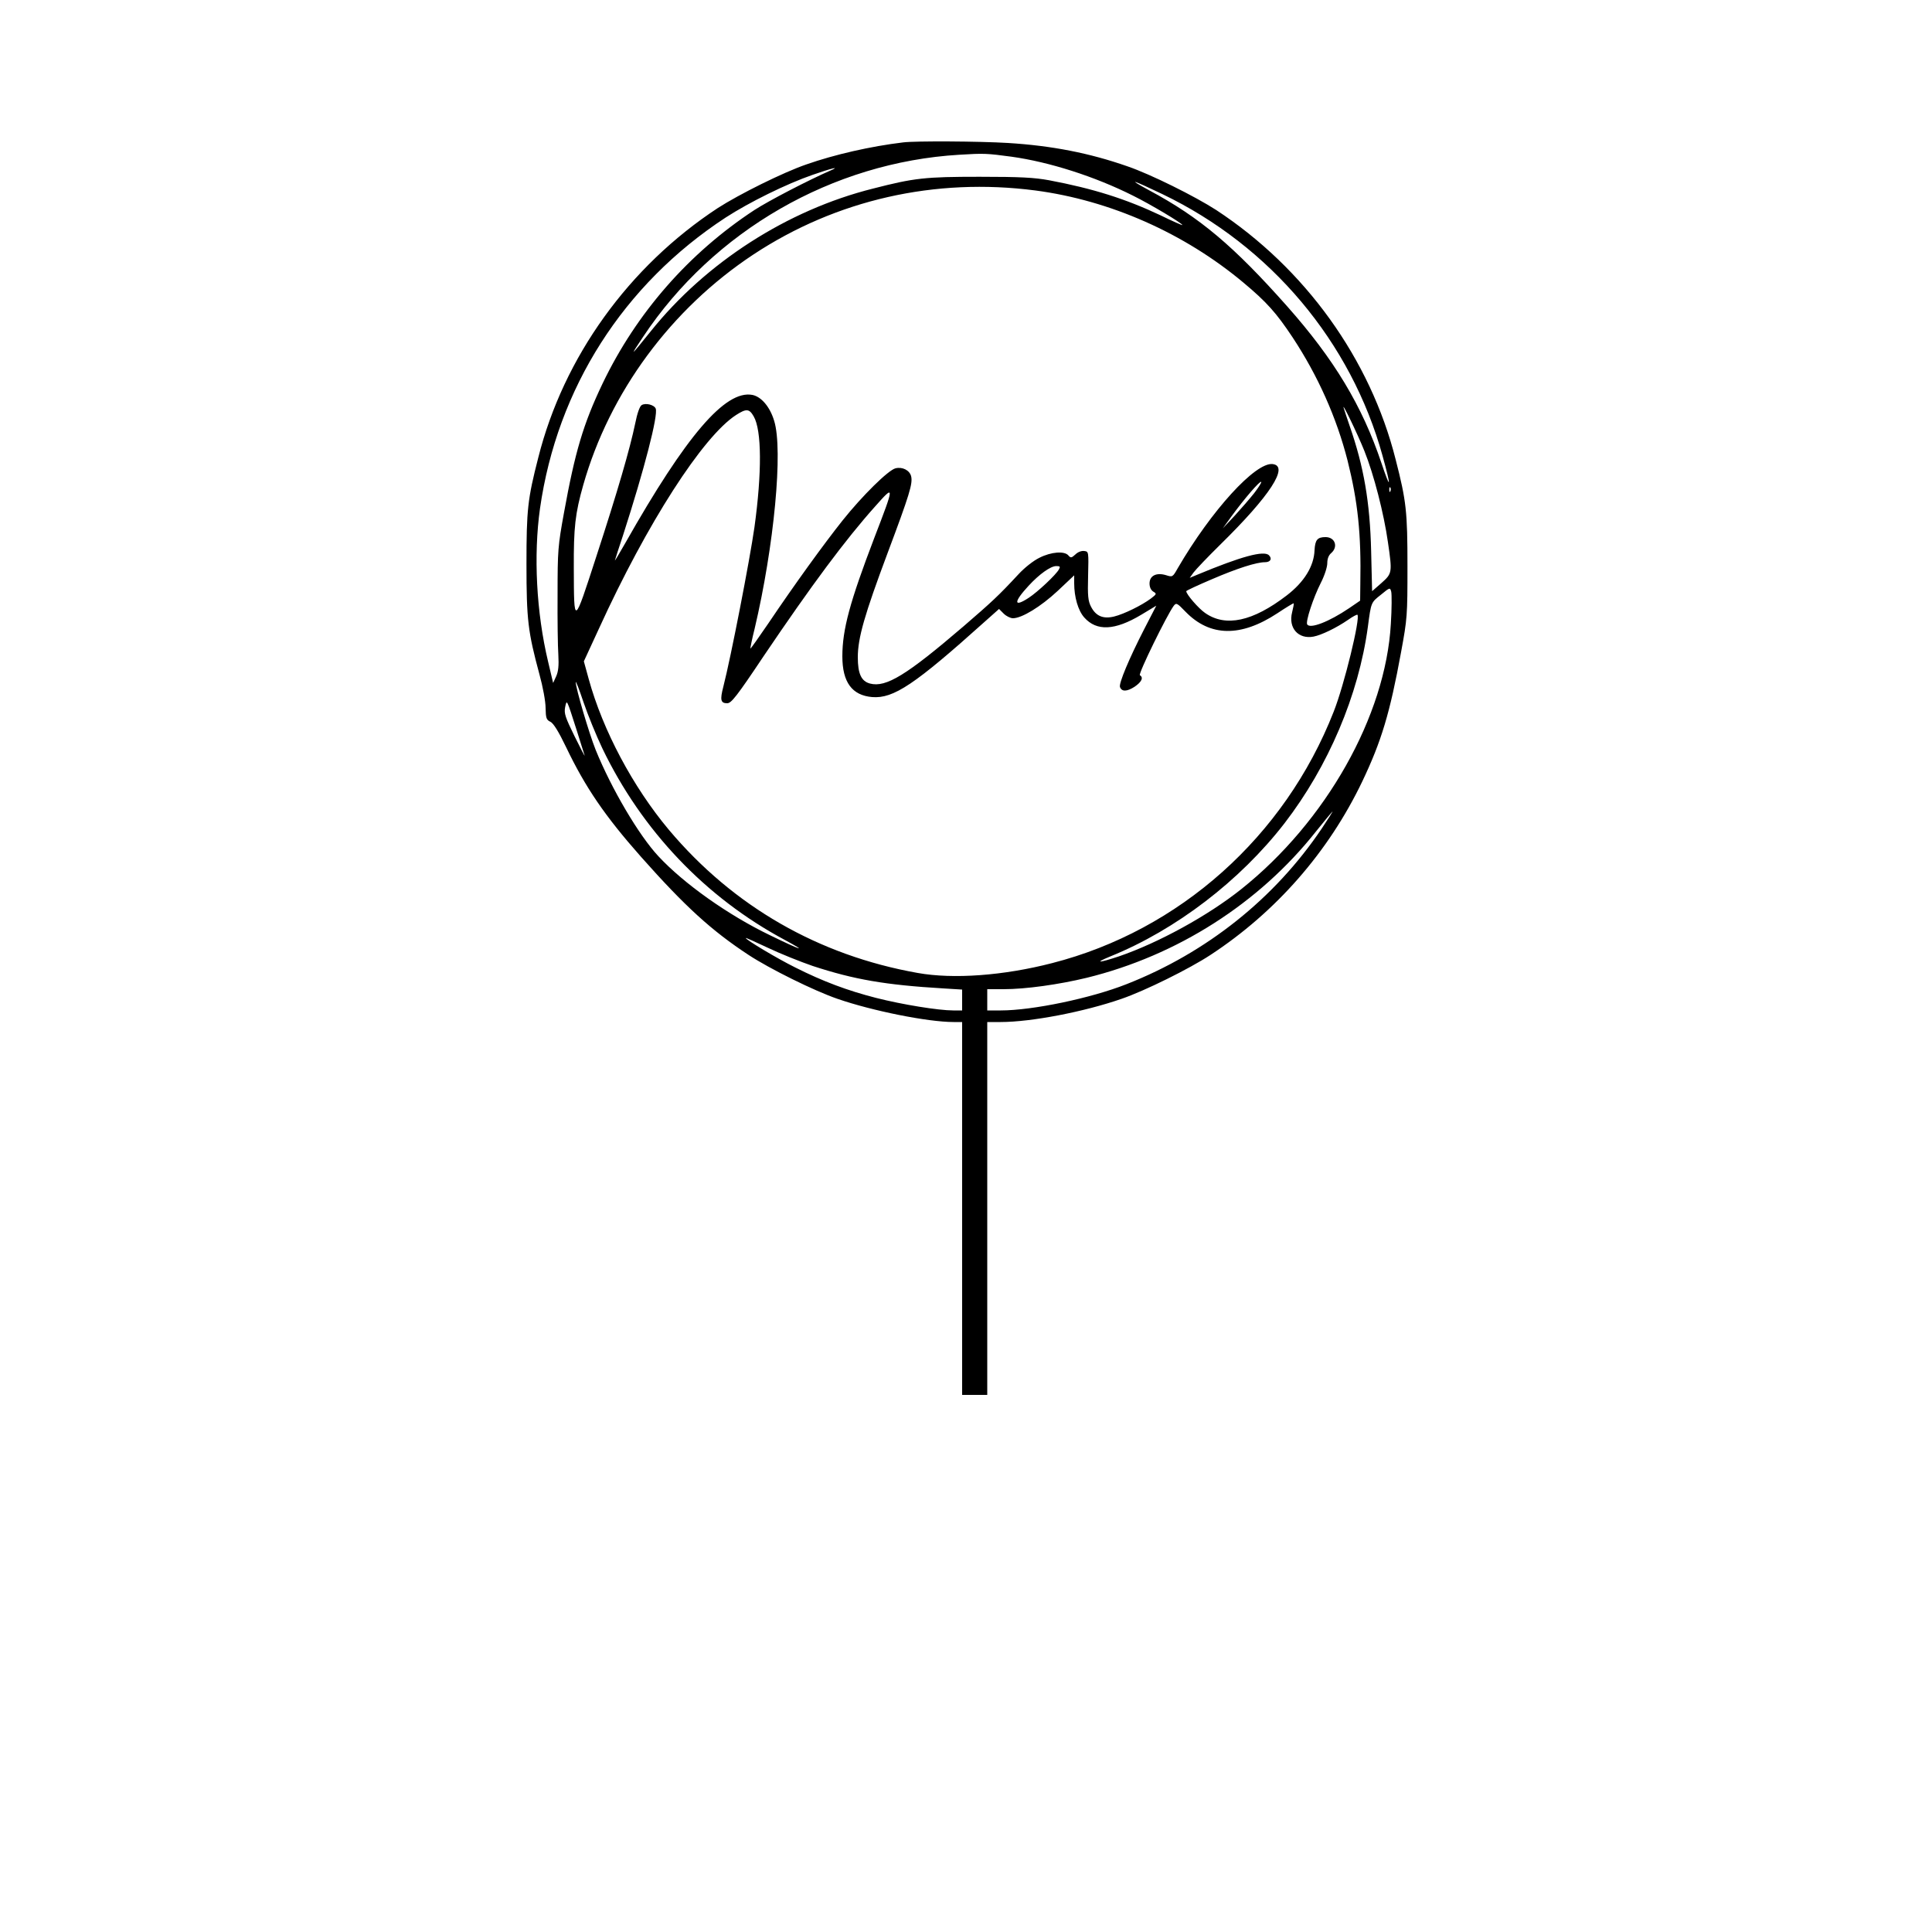 <?xml version="1.0" standalone="no"?>
<!DOCTYPE svg PUBLIC "-//W3C//DTD SVG 20010904//EN"
 "http://www.w3.org/TR/2001/REC-SVG-20010904/DTD/svg10.dtd">
<svg version="1.0" xmlns="http://www.w3.org/2000/svg"
 width="1000pt" height="1000pt" viewBox="0 0 1000 1000"
 preserveAspectRatio="xMidYMid meet">
<g transform="translate(0,1000) scale(0.1,-0.1)"
fill="#000000" stroke="none">
<path d="M4675 9263 c-168 -20 -356 -63 -501 -114 -120 -41 -349 -155 -459
-226 -460 -302 -798 -771 -929 -1292 -55 -214 -61 -269 -61 -551 0 -290 8
-351 67 -570 18 -65 32 -141 32 -175 1 -52 4 -61 25 -71 16 -8 42 -50 81 -131
100 -209 202 -358 388 -568 227 -256 365 -382 557 -508 110 -72 338 -185 460
-227 179 -62 467 -120 601 -120 l44 0 0 -965 0 -965 65 0 65 0 0 965 0 965 69
0 c159 0 433 53 626 120 122 42 350 155 460 227 340 223 611 533 786 898 99
208 143 353 201 670 32 174 33 188 33 445 0 282 -6 337 -61 551 -131 521 -469
990 -929 1292 -110 71 -339 185 -459 226 -197 69 -392 107 -619 121 -146 9
-479 11 -542 3z m560 -74 c195 -27 431 -102 630 -202 89 -44 255 -143 255
-152 0 -2 -51 20 -112 50 -182 86 -350 139 -578 182 -76 14 -148 18 -360 18
-282 0 -337 -6 -551 -61 -444 -111 -866 -383 -1151 -739 -107 -133 -112 -137
-39 -28 365 549 980 903 1636 942 127 8 144 7 270 -10z m-935 -71 c-113 -49
-321 -157 -395 -205 -340 -223 -611 -533 -786 -898 -100 -209 -143 -355 -200
-670 -31 -170 -33 -194 -33 -420 -1 -132 1 -274 4 -315 3 -55 0 -85 -11 -110
l-16 -35 -26 110 c-61 255 -76 551 -42 793 89 623 432 1160 961 1506 122 79
314 174 450 221 94 33 147 46 94 23z m1717 -123 c560 -269 976 -764 1139
-1354 46 -166 43 -183 -6 -37 -99 295 -245 537 -488 811 -276 311 -452 460
-714 600 -120 65 -87 55 69 -20z m-657 19 c386 -51 770 -221 1075 -476 121
-101 171 -157 256 -285 131 -199 227 -414 284 -637 53 -212 71 -378 66 -638
l-1 -87 -57 -39 c-105 -71 -202 -108 -217 -84 -9 15 31 137 70 214 20 39 34
83 34 103 0 23 7 41 20 52 38 33 20 83 -29 83 -43 0 -54 -15 -57 -68 -3 -83
-54 -165 -144 -234 -176 -135 -316 -165 -422 -91 -34 23 -98 97 -98 113 0 3
60 31 133 62 130 56 230 88 274 88 29 0 39 18 21 36 -26 26 -144 -6 -374 -102
l-36 -15 20 28 c11 15 73 80 137 143 259 254 359 408 272 418 -89 10 -317
-240 -491 -539 -26 -46 -27 -47 -61 -36 -50 15 -85 -3 -85 -43 0 -19 7 -34 19
-42 19 -11 18 -13 -12 -36 -47 -35 -138 -80 -190 -93 -57 -14 -95 2 -120 51
-15 29 -18 55 -15 160 3 125 3 125 -20 128 -14 2 -33 -5 -46 -18 -20 -18 -24
-19 -36 -5 -20 24 -89 19 -150 -12 -31 -15 -78 -52 -109 -86 -105 -113 -137
-142 -284 -269 -294 -252 -401 -318 -484 -296 -45 12 -63 51 -63 136 0 100 35
221 154 539 114 304 131 360 122 398 -8 31 -45 50 -81 41 -37 -9 -172 -142
-274 -270 -97 -122 -247 -329 -385 -534 -49 -72 -91 -131 -92 -129 -1 1 8 48
22 103 101 429 148 926 101 1076 -22 73 -67 125 -113 134 -140 26 -342 -210
-657 -766 -33 -58 -57 -98 -54 -90 2 8 21 67 42 130 111 344 182 620 169 655
-8 20 -53 31 -73 18 -10 -6 -23 -43 -33 -94 -28 -134 -91 -351 -201 -688 -118
-363 -116 -363 -117 -61 -1 210 7 282 49 430 136 479 454 911 881 1193 429
283 940 399 1460 331z m1702 -1348 c49 -122 101 -324 122 -473 23 -158 22
-161 -34 -211 l-48 -42 -5 207 c-6 254 -38 438 -111 648 -13 39 -27 79 -30 90
-17 50 71 -131 106 -219z m-3161 179 c42 -72 43 -291 4 -574 -25 -174 -122
-673 -161 -825 -18 -69 -14 -86 20 -86 21 0 49 35 188 243 250 370 424 604
577 775 102 115 103 115 -4 -163 -126 -330 -165 -473 -165 -612 0 -134 50
-202 154 -211 111 -9 221 65 584 391 l73 65 24 -24 c13 -13 35 -24 48 -24 46
0 144 60 231 141 l86 81 0 -41 c0 -71 20 -141 52 -177 64 -72 158 -68 295 14
l78 47 -64 -124 c-76 -148 -131 -279 -124 -297 9 -25 36 -24 75 1 37 25 48 48
28 60 -10 6 140 312 175 359 13 17 17 16 62 -31 126 -129 285 -132 475 -7 45
30 83 53 84 51 2 -1 -2 -22 -8 -46 -21 -81 32 -141 111 -126 41 8 118 45 179
87 24 17 45 28 48 26 16 -17 -68 -363 -123 -502 -254 -647 -798 -1132 -1457
-1301 -252 -65 -511 -84 -696 -51 -513 91 -954 344 -1288 741 -186 222 -342
515 -415 781 l-25 91 78 169 c249 546 538 995 710 1106 53 34 68 33 91 -7z
m2591 -397 c-23 -29 -69 -82 -102 -118 l-61 -65 47 65 c65 89 145 182 152 176
3 -3 -14 -29 -36 -58z m705 10 c-3 -8 -6 -5 -6 6 -1 11 2 17 5 13 3 -3 4 -12
1 -19z m-1716 -405 c-14 -27 -110 -117 -156 -147 -79 -52 -80 -23 -1 62 55 60
114 102 143 102 20 0 22 -3 14 -17z m1718 -282 c-27 -477 -336 -1024 -774
-1373 -173 -138 -429 -278 -633 -348 -105 -35 -132 -36 -44 0 338 137 670 391
900 688 228 296 384 664 432 1017 17 129 16 126 68 167 46 38 47 38 53 15 3
-13 3 -87 -2 -166z m-4081 -645 c204 -424 533 -771 944 -991 124 -67 84 -54
-76 24 -218 105 -447 268 -578 409 -101 108 -243 349 -325 551 -34 85 -103
319 -103 350 0 9 18 -37 40 -103 22 -65 66 -173 98 -240z m-133 94 c20 -63 38
-122 41 -130 2 -8 -21 36 -52 99 -48 98 -55 118 -49 150 9 43 7 46 60 -119z
m3856 -509 c-243 -361 -595 -642 -1010 -805 -185 -73 -487 -136 -651 -136
l-70 0 0 55 0 55 84 0 c115 0 286 24 431 59 468 115 892 385 1187 758 45 56
84 103 85 103 2 0 -23 -40 -56 -89z m-2634 -711 c214 -70 374 -98 676 -116
l97 -6 0 -54 0 -54 -46 0 c-76 0 -262 30 -400 65 -148 38 -274 85 -419 158
-89 44 -255 143 -255 152 0 2 52 -21 115 -51 63 -30 168 -72 232 -94z"/>
</g>
</svg>
